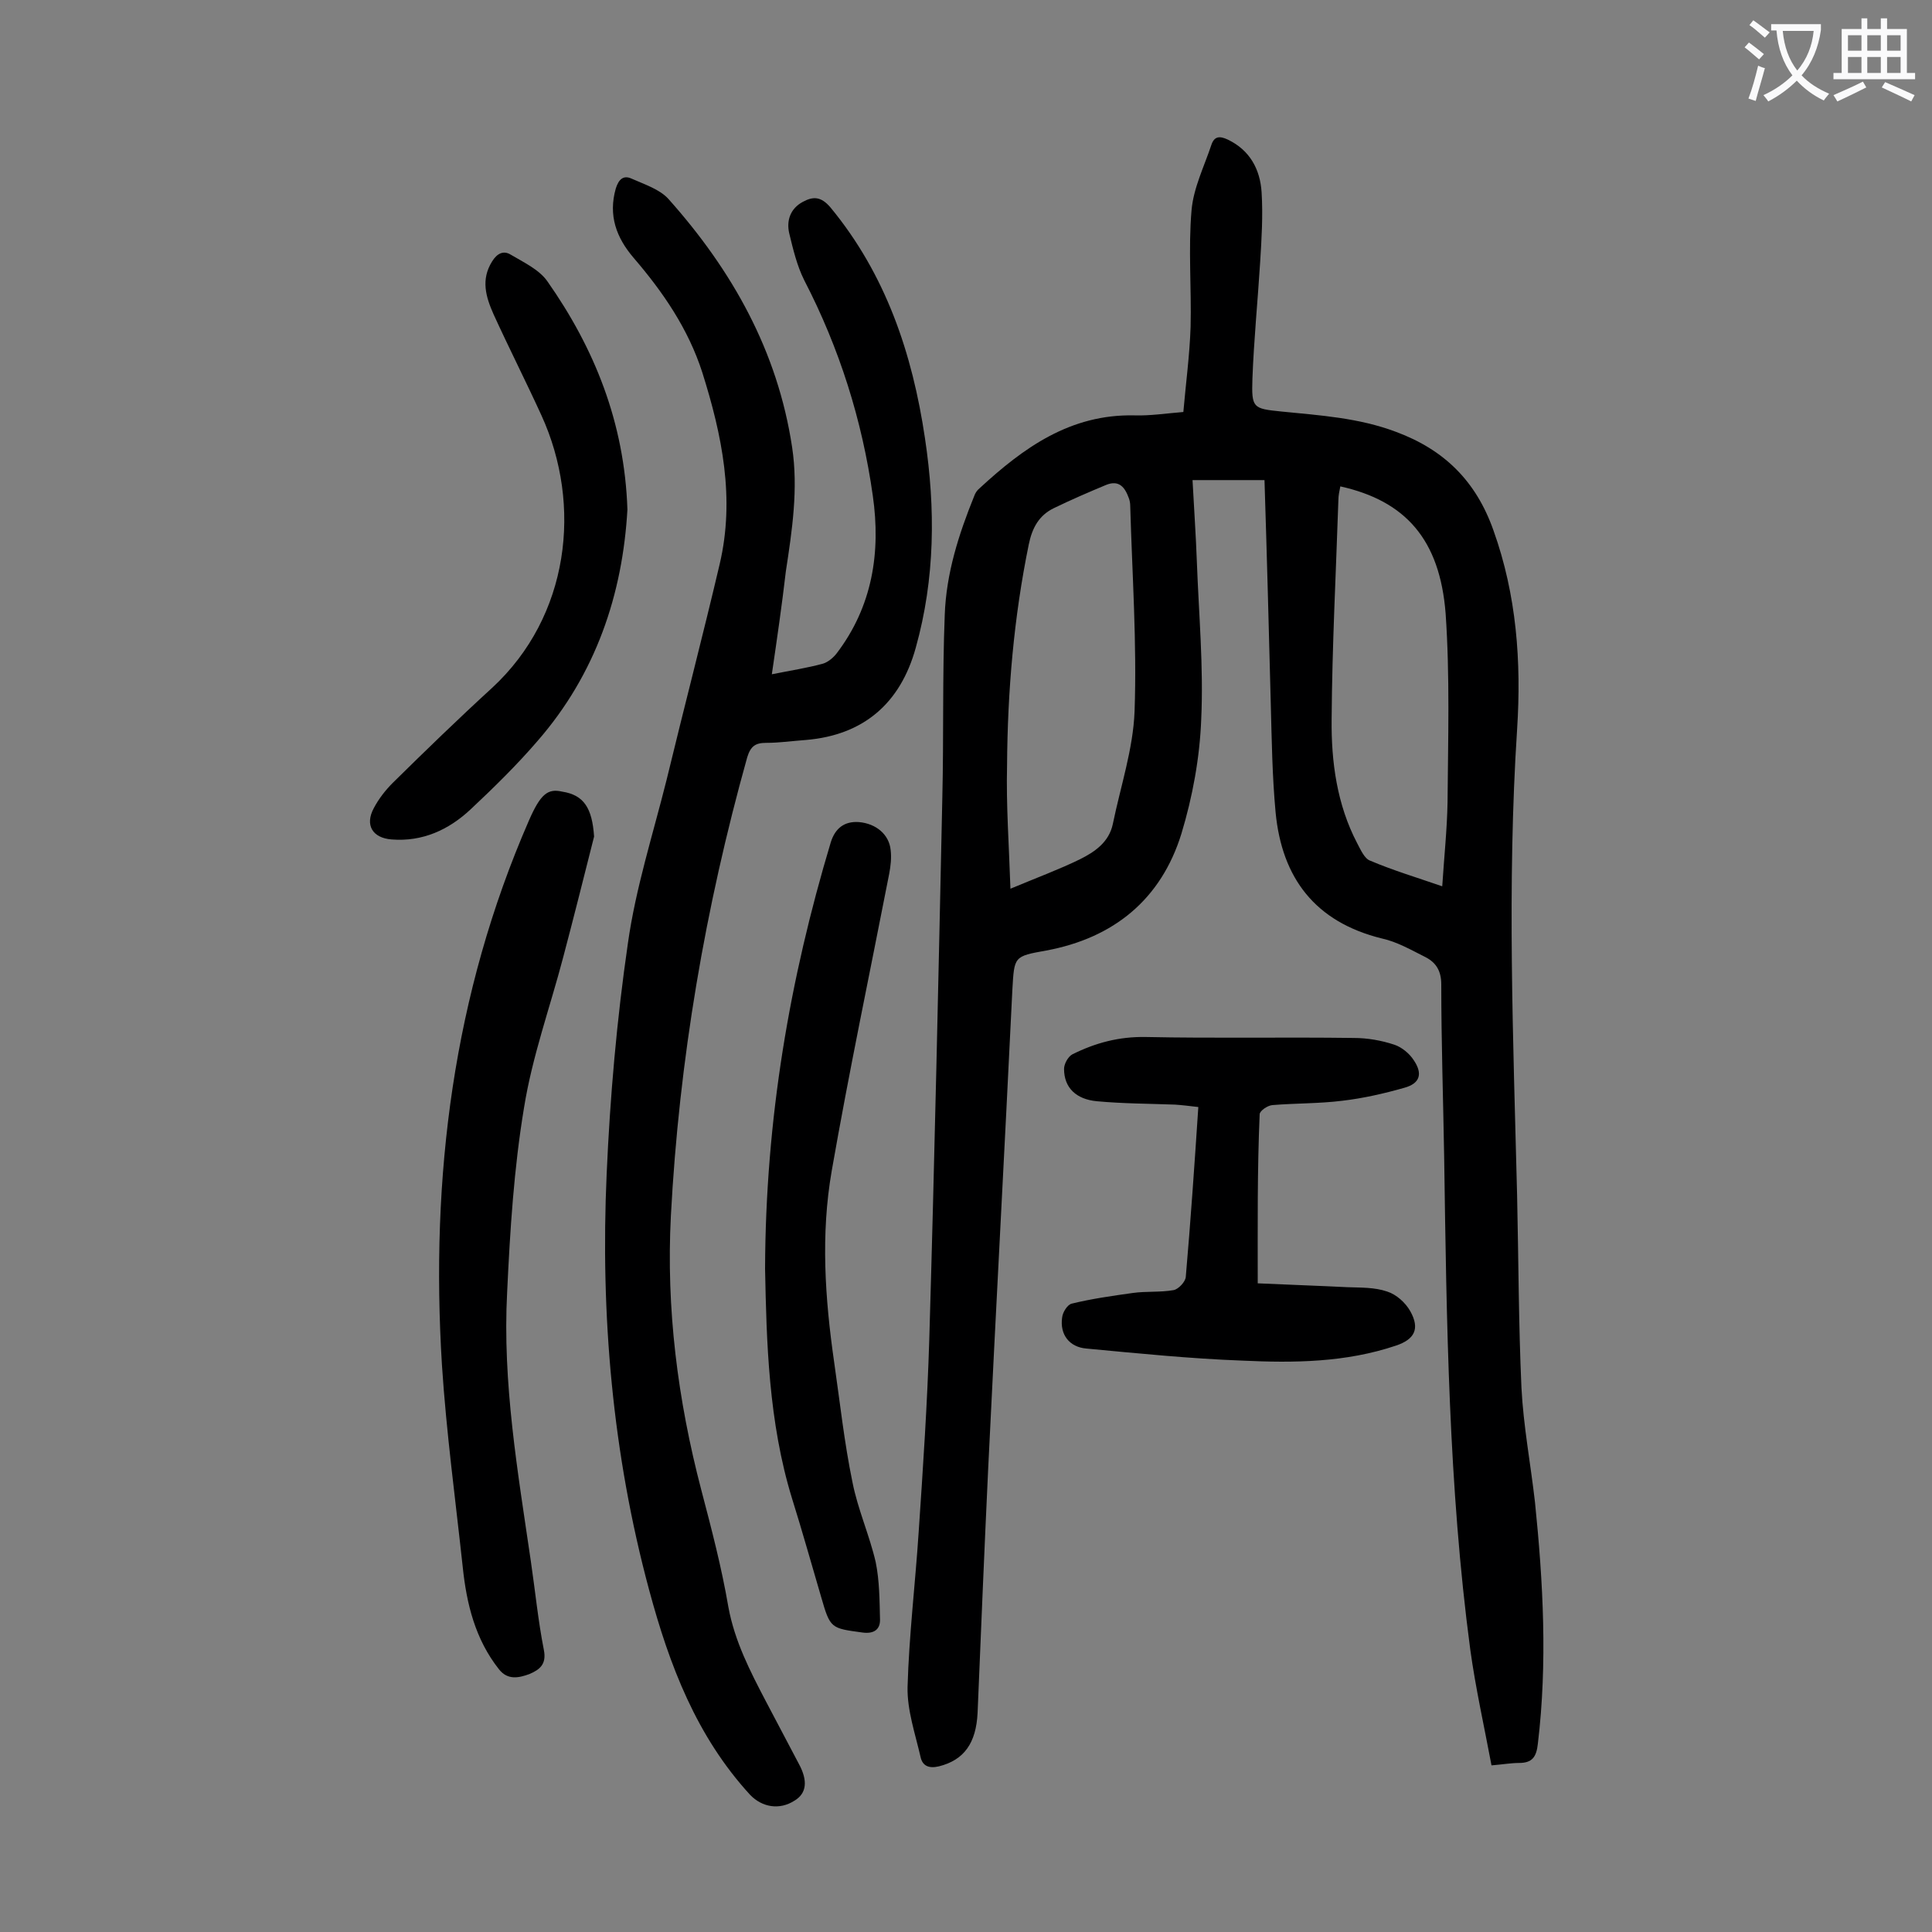 <svg enable-background="new 0 0 400 400" viewBox="0 0 400 400" xmlns="http://www.w3.org/2000/svg"><rect x="0" y="0" width="400" height="400" fill="#808080" stroke="none"/><g fill="#000001"><path d="m261.8 99.4c-5.4 0-10 0-14.9 0 .3 5.8.7 11.4.9 17 .4 10.8 1.4 21.7.9 32.5-.3 8-1.8 16.1-4.1 23.7-4.2 13.6-14 21.6-28 24.2-6.7 1.2-6.6 1.2-7 8.1-1.6 33-3.4 66-5 99-.8 16.9-1.5 33.8-2.2 50.7-.3 6.3-2.8 9.8-8 11.1-2.1.5-3.4-.1-3.8-1.9-1.1-4.8-2.8-9.7-2.7-14.5.3-10.7 1.6-21.4 2.3-32.1.9-13.3 1.8-26.7 2.2-40 1.1-37.4 1.9-74.7 2.7-112.1.3-12.6 0-25.2.5-37.8.3-8.6 2.9-16.7 6.1-24.6.2-.6.6-1.2 1.1-1.6 9.1-8.4 18.8-15.4 32.1-15.1 3.2.1 6.4-.4 10.1-.7.5-5.8 1.3-11.7 1.5-17.6.2-8.1-.5-16.2.2-24.2.4-4.6 2.6-9 4.1-13.5.6-1.8 1.7-1.9 3.4-1.1 4.6 2.2 6.7 6.2 7 10.9.3 4.8 0 9.7-.3 14.5-.5 8-1.3 16.1-1.6 24.1-.2 6.1.1 6.2 6 6.8 8 .8 16 1.3 23.7 4.2 10 3.7 16.6 10.2 20.2 20.4 4.8 13.4 5.8 27.2 4.9 41.2-2.1 32.2-.8 64.3 0 96.5.3 13.3.3 26.5.9 39.8.4 7.9 1.9 15.8 2.8 23.7 1.7 16.6 2.6 33.3.6 50-.3 2.8-1.2 4-3.9 4-1.6 0-3.3.3-5.7.5-1.5-8-3.3-16-4.4-24-4.5-33.8-4.9-67.9-5.4-101.9-.2-11.9-.6-23.9-.6-35.8 0-2.8-1.1-4.5-3.2-5.6-3-1.5-5.9-3.2-9.1-3.9-13.8-3.4-20.7-12.5-22-26.1-.7-7.5-.8-15-1-22.5-.4-15.5-.8-30.7-1.3-46.3zm-52.6 84.6c5.5-2.3 10.1-4 14.4-6.1 3-1.5 6-3.5 6.8-7.3 1.6-7.8 4.2-15.5 4.5-23.3.5-14.2-.5-28.4-.9-42.6 0-.5-.1-1.1-.3-1.6-.8-2.2-2-3.8-4.7-2.7-3.6 1.5-7.3 3.1-10.8 4.8-3.1 1.5-4.5 4.1-5.2 7.5-3.1 15.1-4.4 30.4-4.5 45.8-.2 8.2.4 16.4.7 25.5zm68.3-83.3c-.2 1-.4 1.9-.4 2.8-.5 15.1-1.3 30.3-1.4 45.4-.1 8.8 1.1 17.7 5.3 25.7.7 1.3 1.5 3.2 2.7 3.6 4.7 2 9.7 3.5 14.9 5.3.4-6.2 1-11.8 1.1-17.4.1-13 .5-26.1-.4-39.1-1.2-15.3-8.3-23.3-21.8-26.3z"/><path d="m159.8 139.6c4-.8 7.3-1.3 10.6-2.2 1-.3 2.1-1.2 2.8-2.1 7.4-9.7 9.2-20.9 7.5-32.7-2.2-15.6-6.9-30.5-14.2-44.6-1.5-3-2.3-6.4-3.1-9.7-.6-2.6.2-5.1 2.8-6.5 2.2-1.2 3.8-1.1 5.7 1.1 11.5 13.9 17 30.3 19.6 47.8 2.2 14.6 2.1 29.1-1.9 43.4-3.2 11.6-10.9 18.1-22.7 19.1-2.8.2-5.5.6-8.3.6-2.2 0-3.2.7-3.9 3-8.7 31.1-14.1 62.7-15.8 94.9-1 19.2 1.4 38.1 6.3 56.8 2.1 8 4.2 16 5.6 24.2 1.3 7.1 4.5 13.3 7.8 19.6 2.3 4.3 4.5 8.6 6.8 12.9 1.9 3.5 1.6 6.1-.9 7.6-3.1 2-6.7 1.4-9.2-1.2-11.1-12.1-16.7-26.8-20.9-42.4-7.6-28.2-10.1-57-8.8-86.1.7-16 2.1-32 4.4-47.8 1.6-11.4 5.2-22.6 8-33.8 3.6-14.9 7.5-29.8 11-44.7 3.2-13.6.5-26.7-3.6-39.7-2.9-9-8.1-16.6-14.2-23.7-3.6-4.2-5.3-8.8-3.7-14.4.6-1.9 1.6-2.8 3.3-2 2.7 1.2 5.8 2.2 7.6 4.2 13.2 14.8 22.6 31.5 25.6 51.4 1.3 8.6 0 17.2-1.3 25.7-.8 6.9-1.8 13.8-2.9 21.3z"/><path d="m123 173.2c-2.1 8.3-4.2 16.7-6.4 25-2.7 10.3-6.4 20.5-8.1 31.1-2.1 12.6-2.9 25.4-3.5 38.2-1 18.8 2.2 37.2 4.9 55.7.9 6.1 1.5 12.3 2.7 18.4.6 3-.9 4.1-3 5-2.2.8-4.5 1.3-6.3-1-4.9-6.2-6.7-13.5-7.5-21.2-1.5-13.9-3.4-27.9-4.3-41.8-2.4-38.9 2.3-76.7 18-112.7 2.4-5.5 3.9-6.7 6.9-6 4.5.7 6.2 3.4 6.6 9.3z"/><path d="m260.4 265.7c6.5.3 12.6.5 18.6.8 2.7.1 5.6 0 8.2.9 1.9.6 3.8 2.3 4.8 4.1 2 3.6.9 5.8-3 7.1-10.4 3.5-21.1 3.6-31.8 3.1-10.8-.4-21.6-1.5-32.3-2.5-3.5-.3-5.5-2.9-5-6.4.1-1.1 1.1-2.7 2-2.9 4.1-1 8.3-1.6 12.6-2.2 2.8-.4 5.7-.1 8.5-.6 1-.2 2.4-1.7 2.5-2.7 1-11.5 1.8-23.1 2.6-35.2-1.7-.2-3.3-.4-4.8-.5-5.4-.2-10.8-.2-16.2-.7-4.3-.4-6.8-2.8-6.8-6.7 0-1 .8-2.5 1.7-3 4.8-2.4 9.7-3.7 15.2-3.6 14.4.3 28.7 0 43.1.2 2.8 0 5.7.5 8.4 1.4 1.5.5 3.1 1.8 4 3.2 1.9 2.8 1.3 4.8-1.9 5.7-4.2 1.2-8.6 2.2-12.9 2.7-4.8.6-9.7.5-14.5.9-1 .1-2.6 1.2-2.6 1.9-.5 11.6-.4 22.9-.4 35z"/><path d="m158.4 262.7c.1-31.1 5.1-60 13.6-88.3.9-2.9 2.8-4.4 5.8-4.2 3.6.3 6.3 2.6 6.6 5.8.2 1.6 0 3.3-.3 4.9-4 20.5-8.3 40.9-11.9 61.5-2.3 13.2-1.4 26.4.5 39.6 1.2 8.3 2.1 16.7 3.8 24.9 1.1 5.6 3.5 10.9 4.8 16.5.8 3.9.8 8 .9 12 0 2-1.3 2.9-3.6 2.6-6.6-.9-6.7-.8-8.6-7.4-2-6.8-3.9-13.6-6-20.3-4.9-15.9-5.3-32.5-5.6-47.6z"/><path d="m129.9 105.5c-1 17.5-6.5 34-18.6 47.9-4.3 5-9.1 9.7-13.9 14.2-4.5 4.2-9.9 6.7-16.3 6.2-4-.3-5.6-3-3.7-6.5 1-1.9 2.4-3.7 3.9-5.2 6.8-6.7 13.6-13.3 20.6-19.7 16-14.8 18.7-37.8 10.2-56.4-3.2-7-6.7-13.9-9.9-20.9-1.6-3.6-2.7-7.2-.3-11 1-1.6 2.3-2.3 3.8-1.4 2.7 1.6 5.9 3.1 7.6 5.5 9.7 13.8 16 29.2 16.6 47.3z"/></g><path d="m362.1 8.8c1.1.8 2.1 1.6 3.1 2.4l-1 1.1c-1.3-1.1-2.3-2-3-2.5zm1.9 4.8c.5.2.9.4 1.4.5-.6 2.3-1.3 4.5-1.9 6.8l-1.5-.5c.8-2.1 1.4-4.3 2-6.8zm-1-9.4c1.3.9 2.4 1.8 3.4 2.5l-1 1.1c-1.4-1.2-2.4-2.1-3.2-2.6zm3.7 2.2v-1.4h10.3v1.2c-.5 3.6-1.8 6.8-4 9.4 1.5 1.6 3.4 2.8 5.7 3.8-.3.4-.7.8-1.1 1.4-2.3-1.1-4.1-2.5-5.6-4.1-1.6 1.6-3.6 3.1-5.9 4.3-.3-.5-.7-.9-1-1.3 2.4-1.1 4.4-2.5 6-4.1-1.9-2.5-3-5.6-3.3-9.3h-1.1zm8.8 0h-6.4c.3 3.3 1.3 6 3 8.2 2-2.3 3.1-5.1 3.4-8.2z" fill="#fafafb"/><path d="m385.3 3.8h1.3v2.2h2.8v-2.2h1.3v2.2h4.1v9.1h1.7v1.3h-16.9v-1.3h1.7v-9.1h4.1v-2.2zm.4 13.1.7 1.2c-1.8.9-3.8 1.9-6 2.9-.2-.4-.5-.8-.8-1.3 2.3-1 4.3-1.9 6.1-2.8zm-3.1-6.4h2.8v-3.2h-2.8zm0 4.6h2.8v-3.3h-2.8zm4-4.6h2.8v-3.2h-2.8zm0 4.6h2.8v-3.3h-2.8zm3.7 1.9c2.1.9 4.1 1.8 6.1 2.7l-.7 1.3c-2.2-1.1-4.2-2-6.1-2.9zm3.2-9.7h-2.8v3.2h2.8zm-2.8 7.8h2.8v-3.3h-2.8z" fill="#fafafb"/></svg>